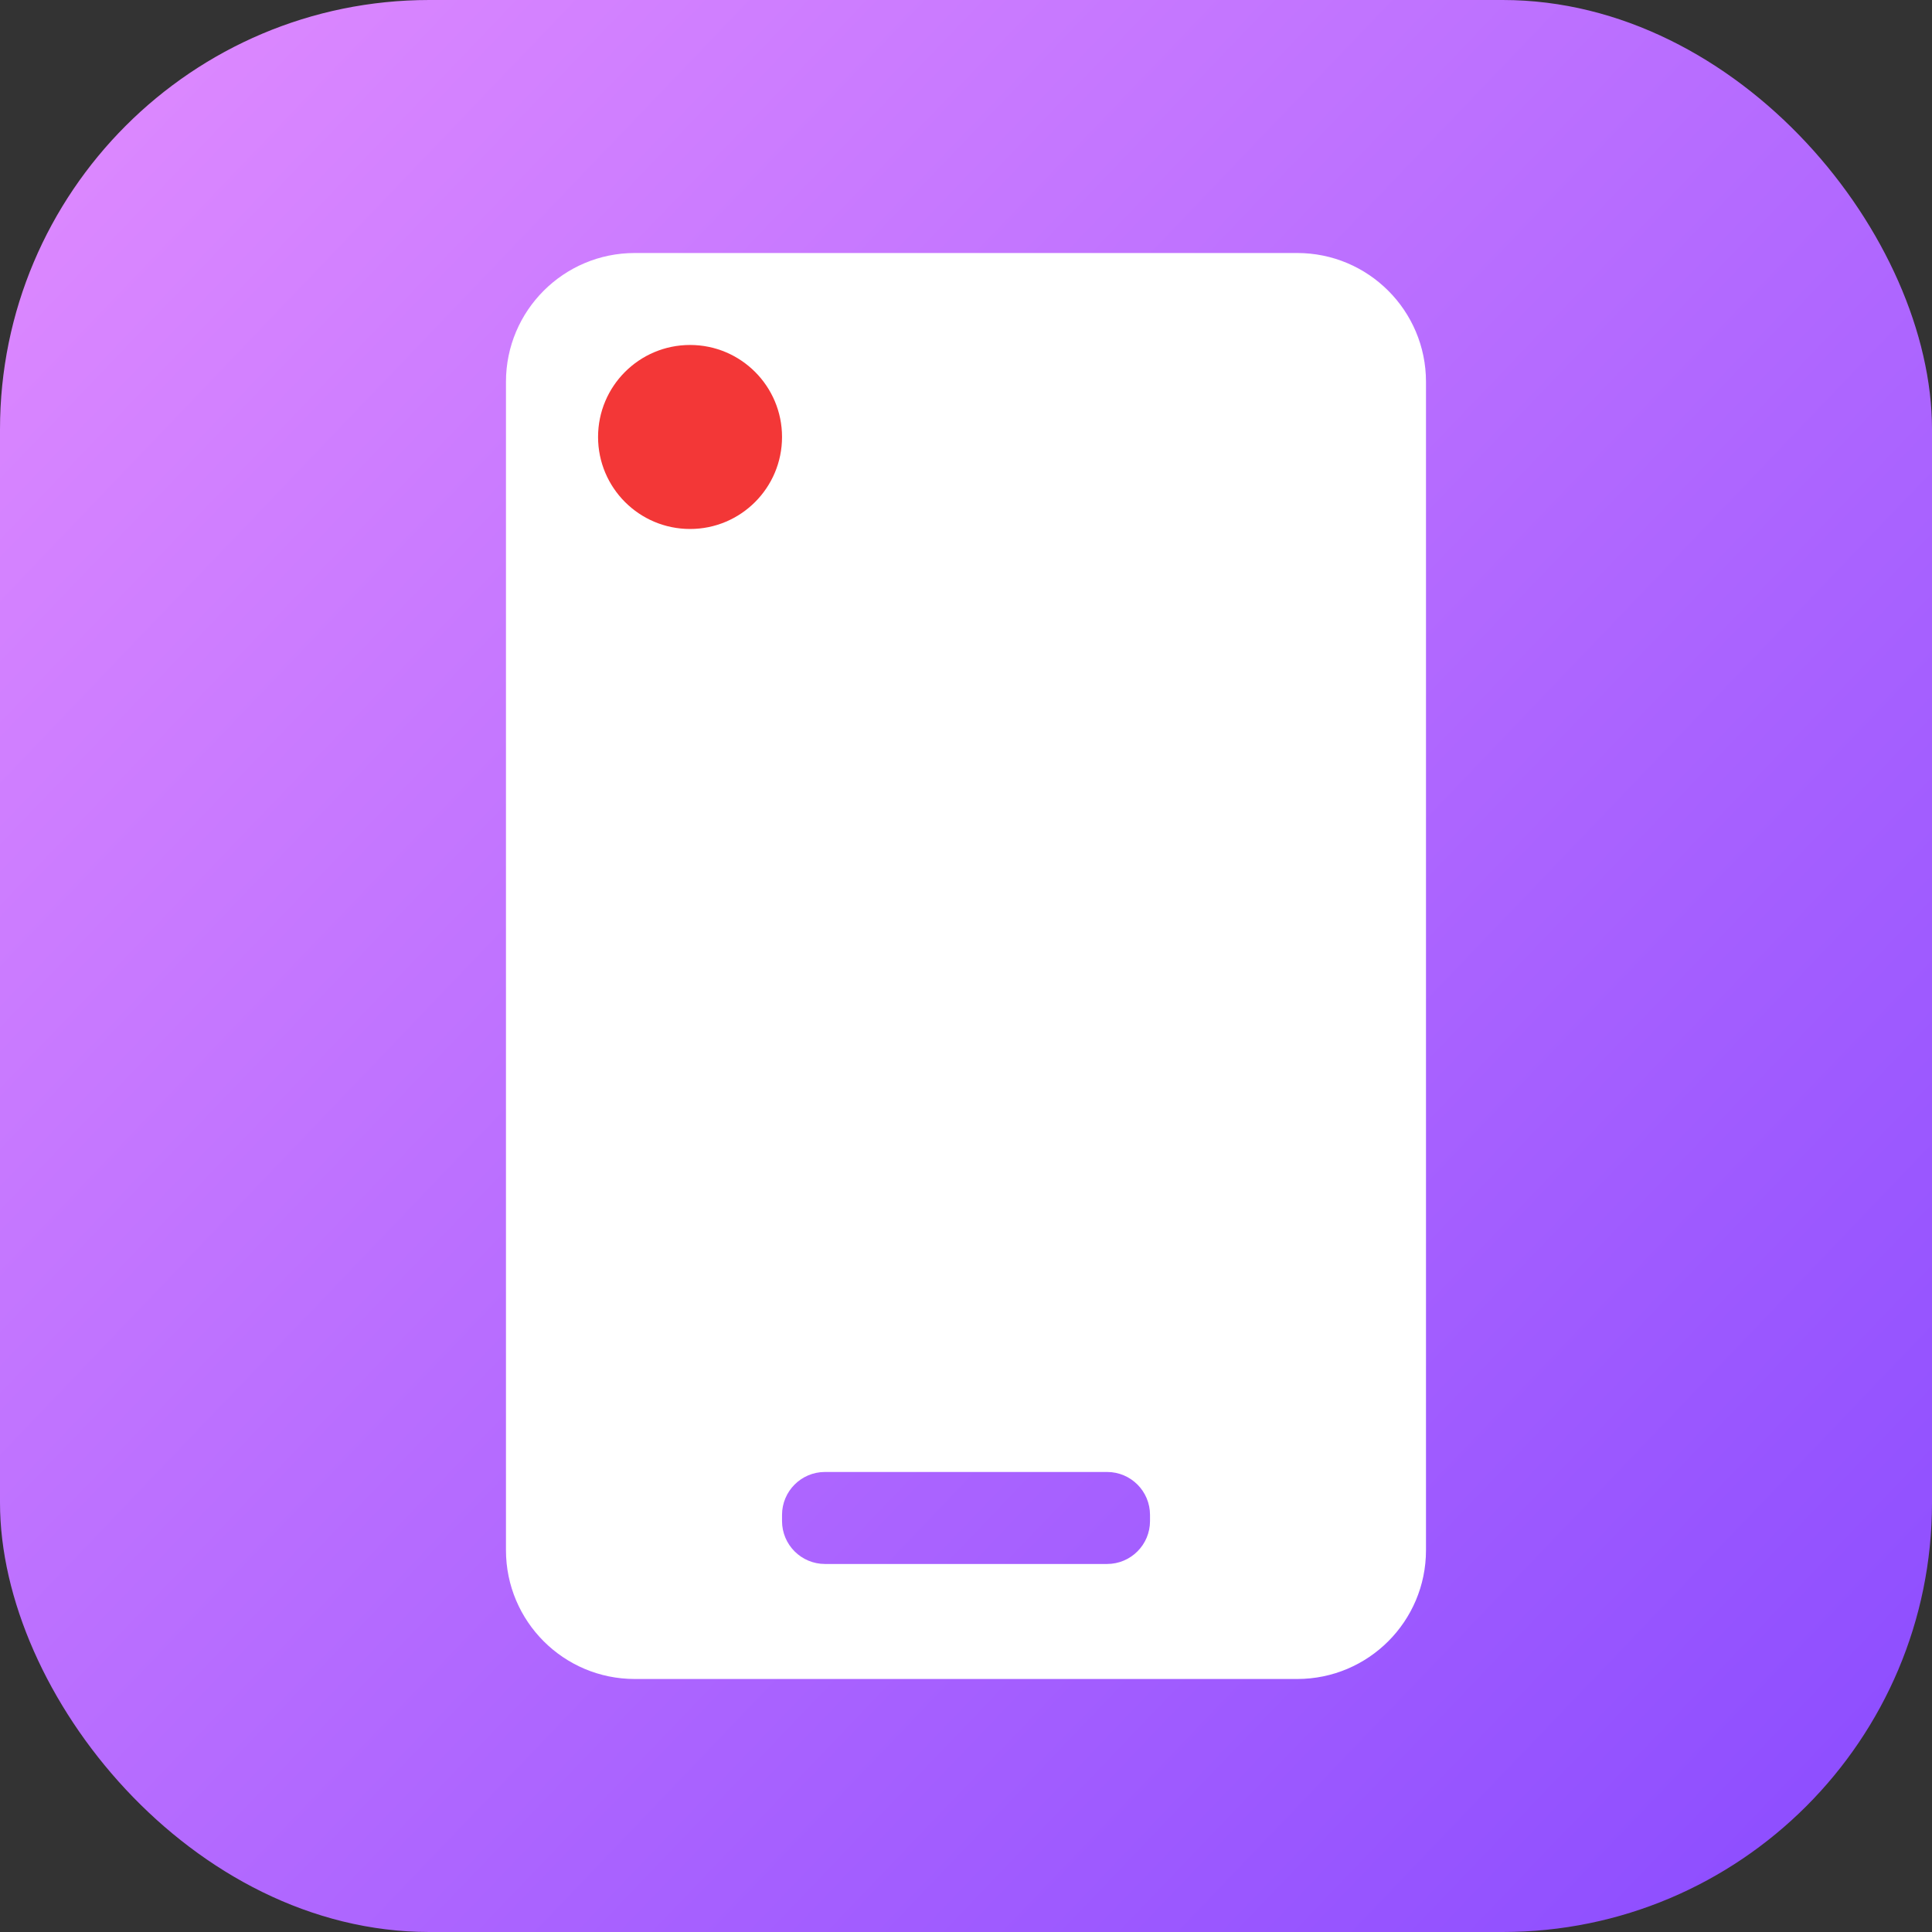 <svg width="45" height="45" viewBox="0 0 45 45" fill="none" xmlns="http://www.w3.org/2000/svg">
<rect x="0" y="0" width="45" height="45" fill="#333333" stroke="none"/>
<rect width="45" height="45" rx="10" fill="url(#paint0_linear_13308_2255)"/>
<path fill-rule="evenodd" clip-rule="evenodd" d="M14.785 5.893C13.128 5.893 11.785 7.236 11.785 8.893V36.107C11.785 37.764 13.128 39.107 14.785 39.107H30.214C31.871 39.107 33.214 37.764 33.214 36.107V8.893C33.214 7.236 31.871 5.893 30.214 5.893H14.785ZM19.215 34.285C18.663 34.285 18.215 34.733 18.215 35.285V35.428C18.215 35.98 18.663 36.428 19.215 36.428H25.786C26.339 36.428 26.786 35.98 26.786 35.428V35.285C26.786 34.733 26.339 34.285 25.786 34.285H19.215Z" fill="white"/>
<path d="M18.215 10.178C18.215 11.361 17.256 12.321 16.073 12.321C14.889 12.321 13.93 11.361 13.93 10.178C13.93 8.995 14.889 8.035 16.073 8.035C17.256 8.035 18.215 8.995 18.215 10.178Z" fill="#F33737"/>
<defs>
<linearGradient id="paint0_linear_13308_2255" x1="-16.104" y1="22.989" x2="23.637" y2="61.025" gradientUnits="userSpaceOnUse">
<stop stop-color="#DB87FF"/>
<stop offset="1" stop-color="#8F4FFF"/>
</linearGradient>
</defs>
</svg>

